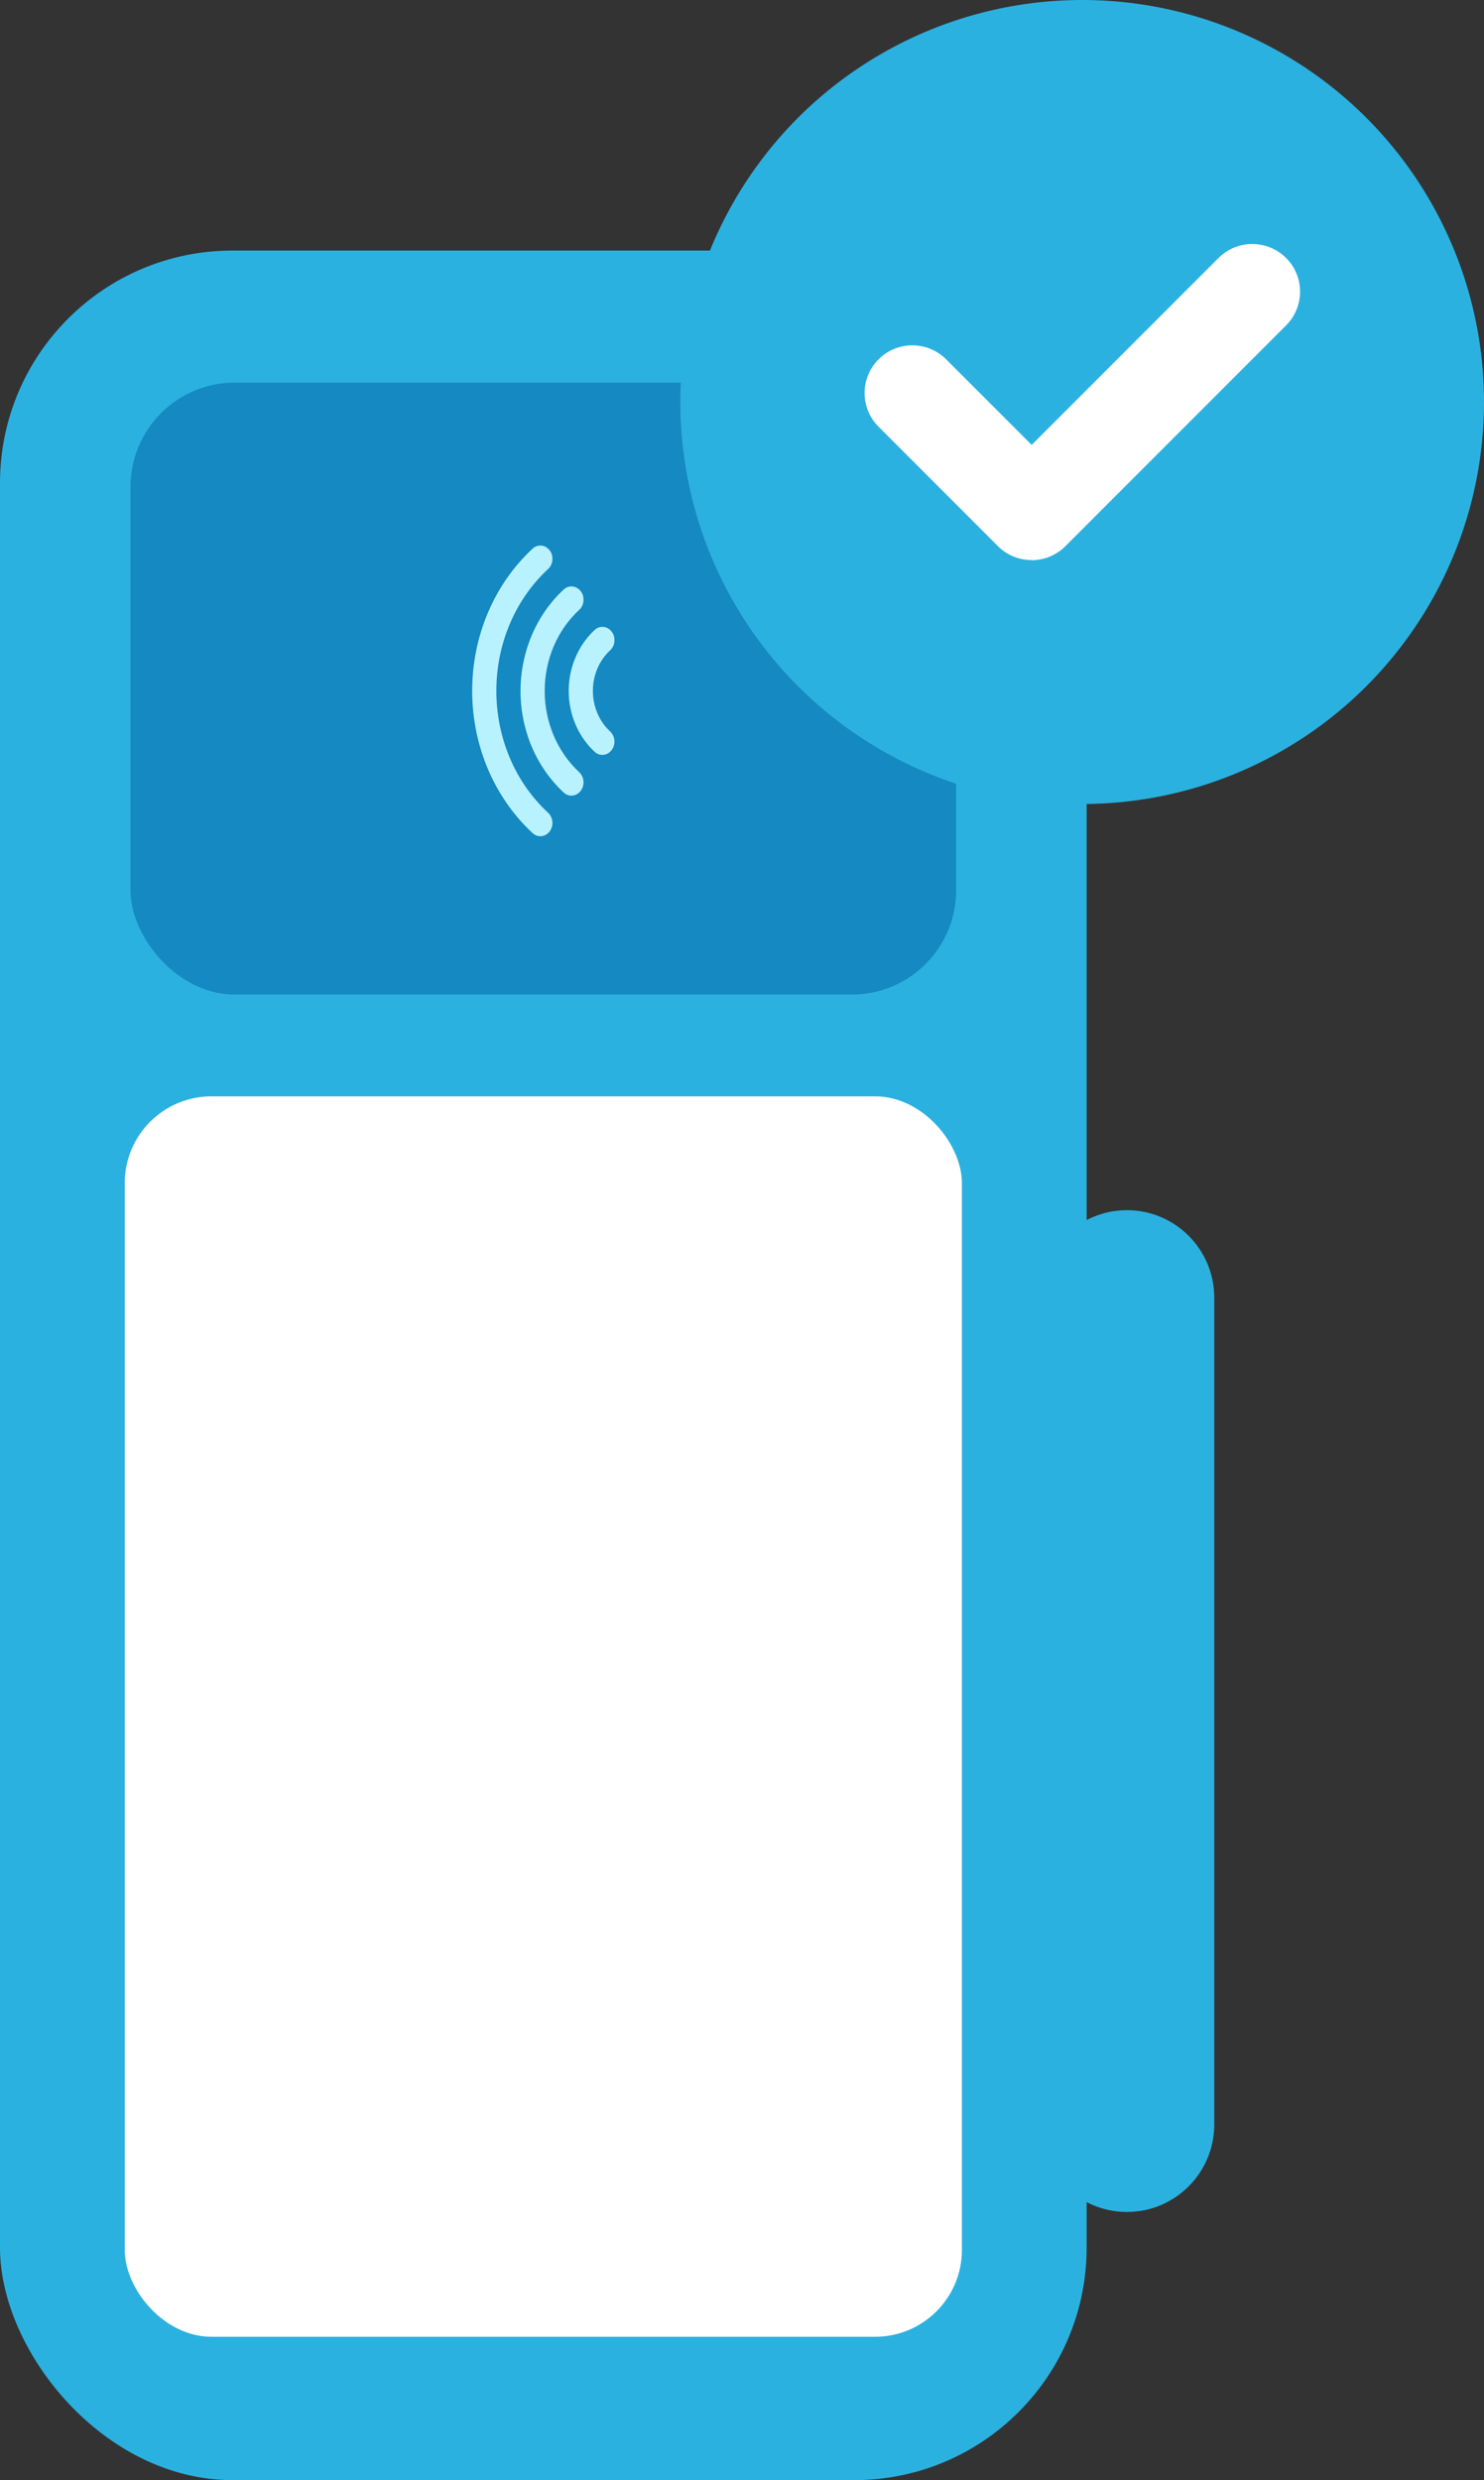 <?xml version="1.0" encoding="UTF-8"?><svg id="_レイヤー_2" xmlns="http://www.w3.org/2000/svg" viewBox="0 0 103.15 172.31"><rect x="0" y="0" width="103.15" height="172.31" fill="#333333" stroke="none"/><defs><style>.cls-1{fill:#b8f2ff;}.cls-1,.cls-2,.cls-3,.cls-4{stroke-width:0px;}.cls-2{fill:#1489c2;}.cls-3{fill:#fff;}.cls-4{fill:#2bb1e0;}</style></defs><g id="_レイヤー_1-2"><rect class="cls-4" x="0" y="17.41" width="75.53" height="154.9" rx="16.15" ry="16.15" transform="translate(75.53 189.72) rotate(180)"/><rect class="cls-2" x="9.07" y="26.57" width="57.39" height="42.52" rx="7.25" ry="7.25" transform="translate(75.53 95.67) rotate(180)"/><rect class="cls-3" x="8.67" y="76.17" width="58.19" height="86.18" rx="6.03" ry="6.03" transform="translate(75.53 238.52) rotate(180)"/><path class="cls-4" d="M78.33,153.68c-3.35,0-6.07-2.72-6.07-6.07v-57.46c0-3.35,2.72-6.07,6.07-6.07s6.07,2.72,6.07,6.07v57.46c0,3.35-2.72,6.07-6.07,6.07Z"/><g id="Wi-Fi"><path class="cls-1" d="M37.02,38.12c-2.67,2.47-4.2,6.07-4.2,9.88s1.53,7.41,4.2,9.88c.35.33.88.28,1.18-.11.13-.17.2-.38.2-.59,0-.26-.1-.52-.3-.71-2.29-2.11-3.6-5.2-3.6-8.47s1.31-6.35,3.6-8.47c.2-.18.3-.44.3-.71,0-.21-.06-.42-.2-.59-.3-.39-.83-.44-1.18-.11ZM36.18,48c0,2.72,1.09,5.29,3,7.06.35.33.88.28,1.18-.11.13-.17.2-.38.2-.59,0-.26-.1-.52-.3-.71-1.52-1.41-2.4-3.47-2.4-5.64s.87-4.23,2.4-5.64c.2-.18.3-.44.3-.71,0-.21-.06-.42-.2-.59-.3-.39-.83-.44-1.18-.11-1.9,1.76-3,4.33-3,7.06ZM39.53,48c0,1.63.66,3.18,1.8,4.23.35.33.88.28,1.18-.11.13-.17.2-.38.2-.59,0-.26-.1-.52-.3-.71-.76-.7-1.2-1.73-1.2-2.82s.44-2.12,1.2-2.82c.2-.18.3-.44.3-.71,0-.21-.06-.42-.2-.59-.3-.39-.83-.44-1.18-.11-1.14,1.06-1.8,2.6-1.8,4.23Z"/></g><circle class="cls-4" cx="75.22" cy="27.93" r="27.93"/><path class="cls-3" d="M71.7,38.91c-.85,0-1.7-.32-2.34-.97l-8.29-8.29c-1.3-1.29-1.3-3.39,0-4.69,1.29-1.29,3.39-1.29,4.69,0l5.95,5.95,12.99-12.99c1.29-1.29,3.39-1.29,4.69,0,1.3,1.29,1.3,3.39,0,4.69l-15.34,15.34c-.65.65-1.5.97-2.34.97Z"/></g></svg>